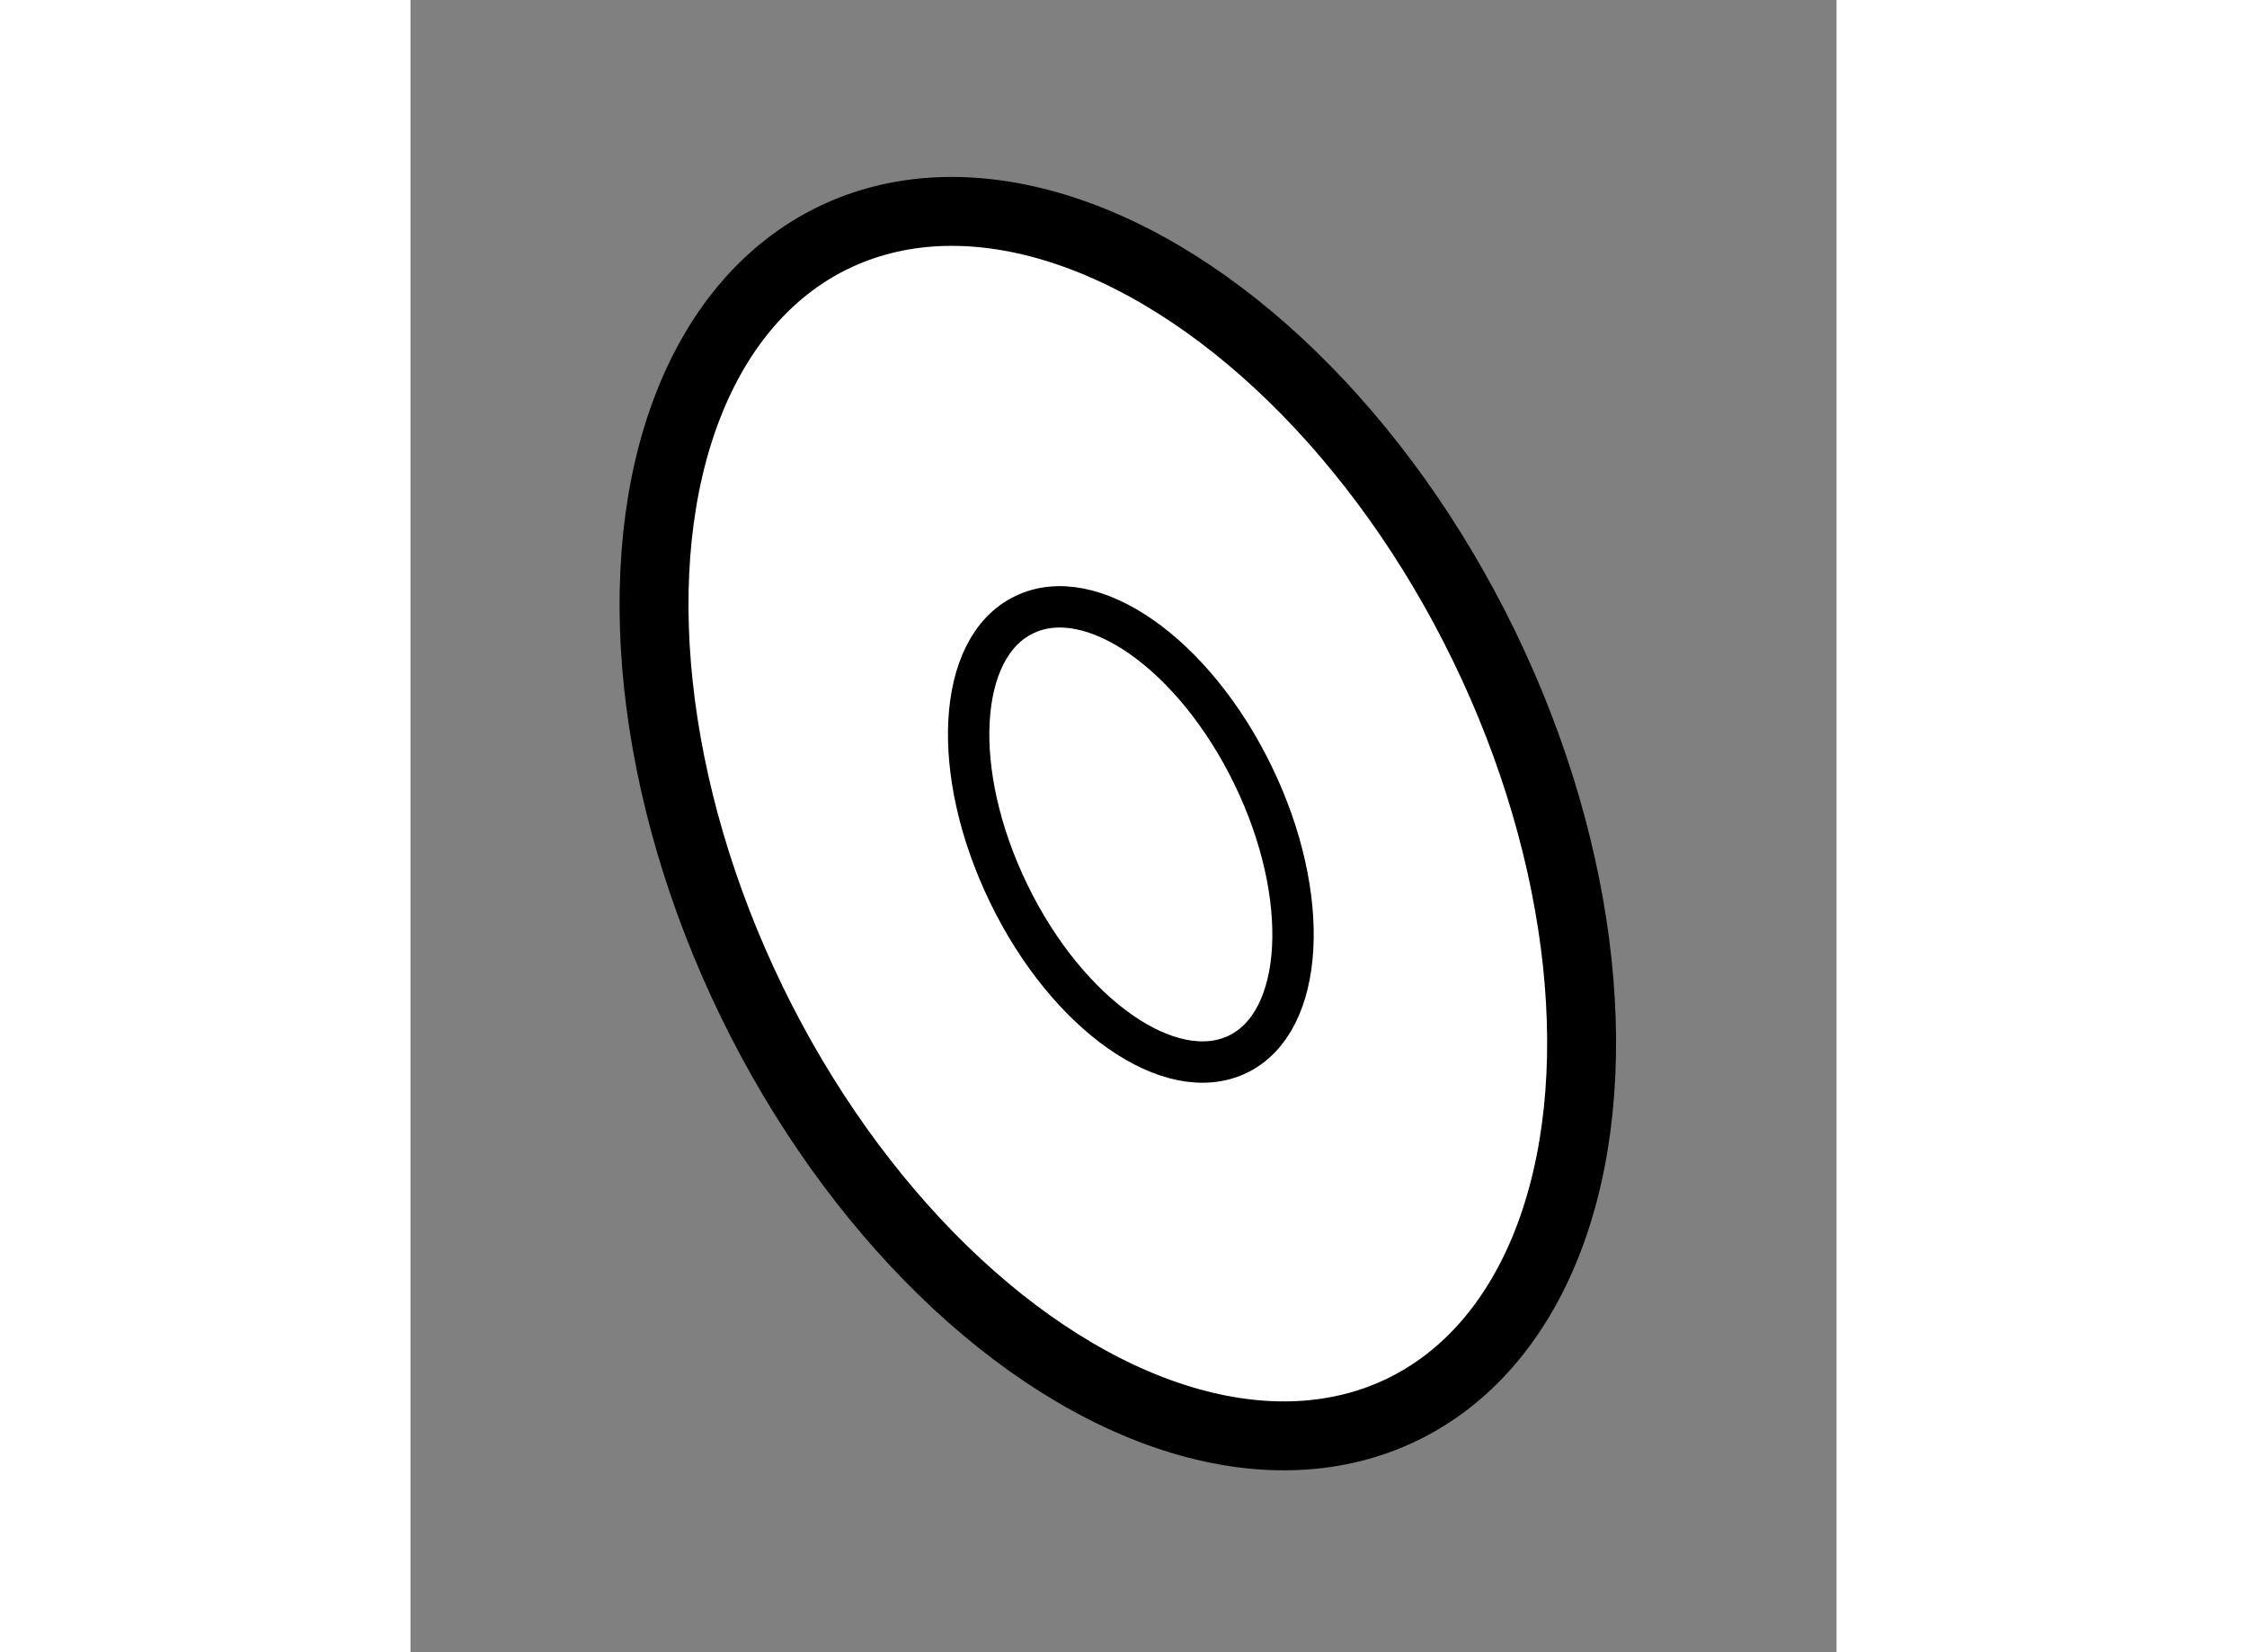 <?xml version="1.0" encoding="utf-8"?>
<!-- Generator: Adobe Illustrator 15.1.0, SVG Export Plug-In . SVG Version: 6.00 Build 0)  -->
<!DOCTYPE svg PUBLIC "-//W3C//DTD SVG 1.1//EN" "http://www.w3.org/Graphics/SVG/1.1/DTD/svg11.dtd">
<svg version="1.1" xmlns="http://www.w3.org/2000/svg" xmlns:xlink="http://www.w3.org/1999/xlink" x="0px" y="0px" width="244.8px"
	 height="180px" viewBox="197.196 89.686 10.341 11.981" enable-background="new 0 0 244.8 180" xml:space="preserve">
	
<rect x="197.196" y="89.686" width="10.341" height="11.981" fill="#808080" stroke="none"/>
	
<g><ellipse transform="matrix(0.899 -0.437 0.437 0.899 -21.486 98.049)" fill="#FFFFFF" stroke="#000000" stroke-width="0.5" cx="202.419" cy="95.736" rx="2.953" ry="4.725"></ellipse><path fill="none" stroke="#000000" stroke-width="0.3" d="M203.306,95.308c0.426,0.878,0.377,1.787-0.111,2.023
				c-0.488,0.235-1.234-0.284-1.661-1.166c-0.427-0.879-0.377-1.784,0.11-2.02C202.133,93.905,202.877,94.425,203.306,95.308z"></path></g>


</svg>
